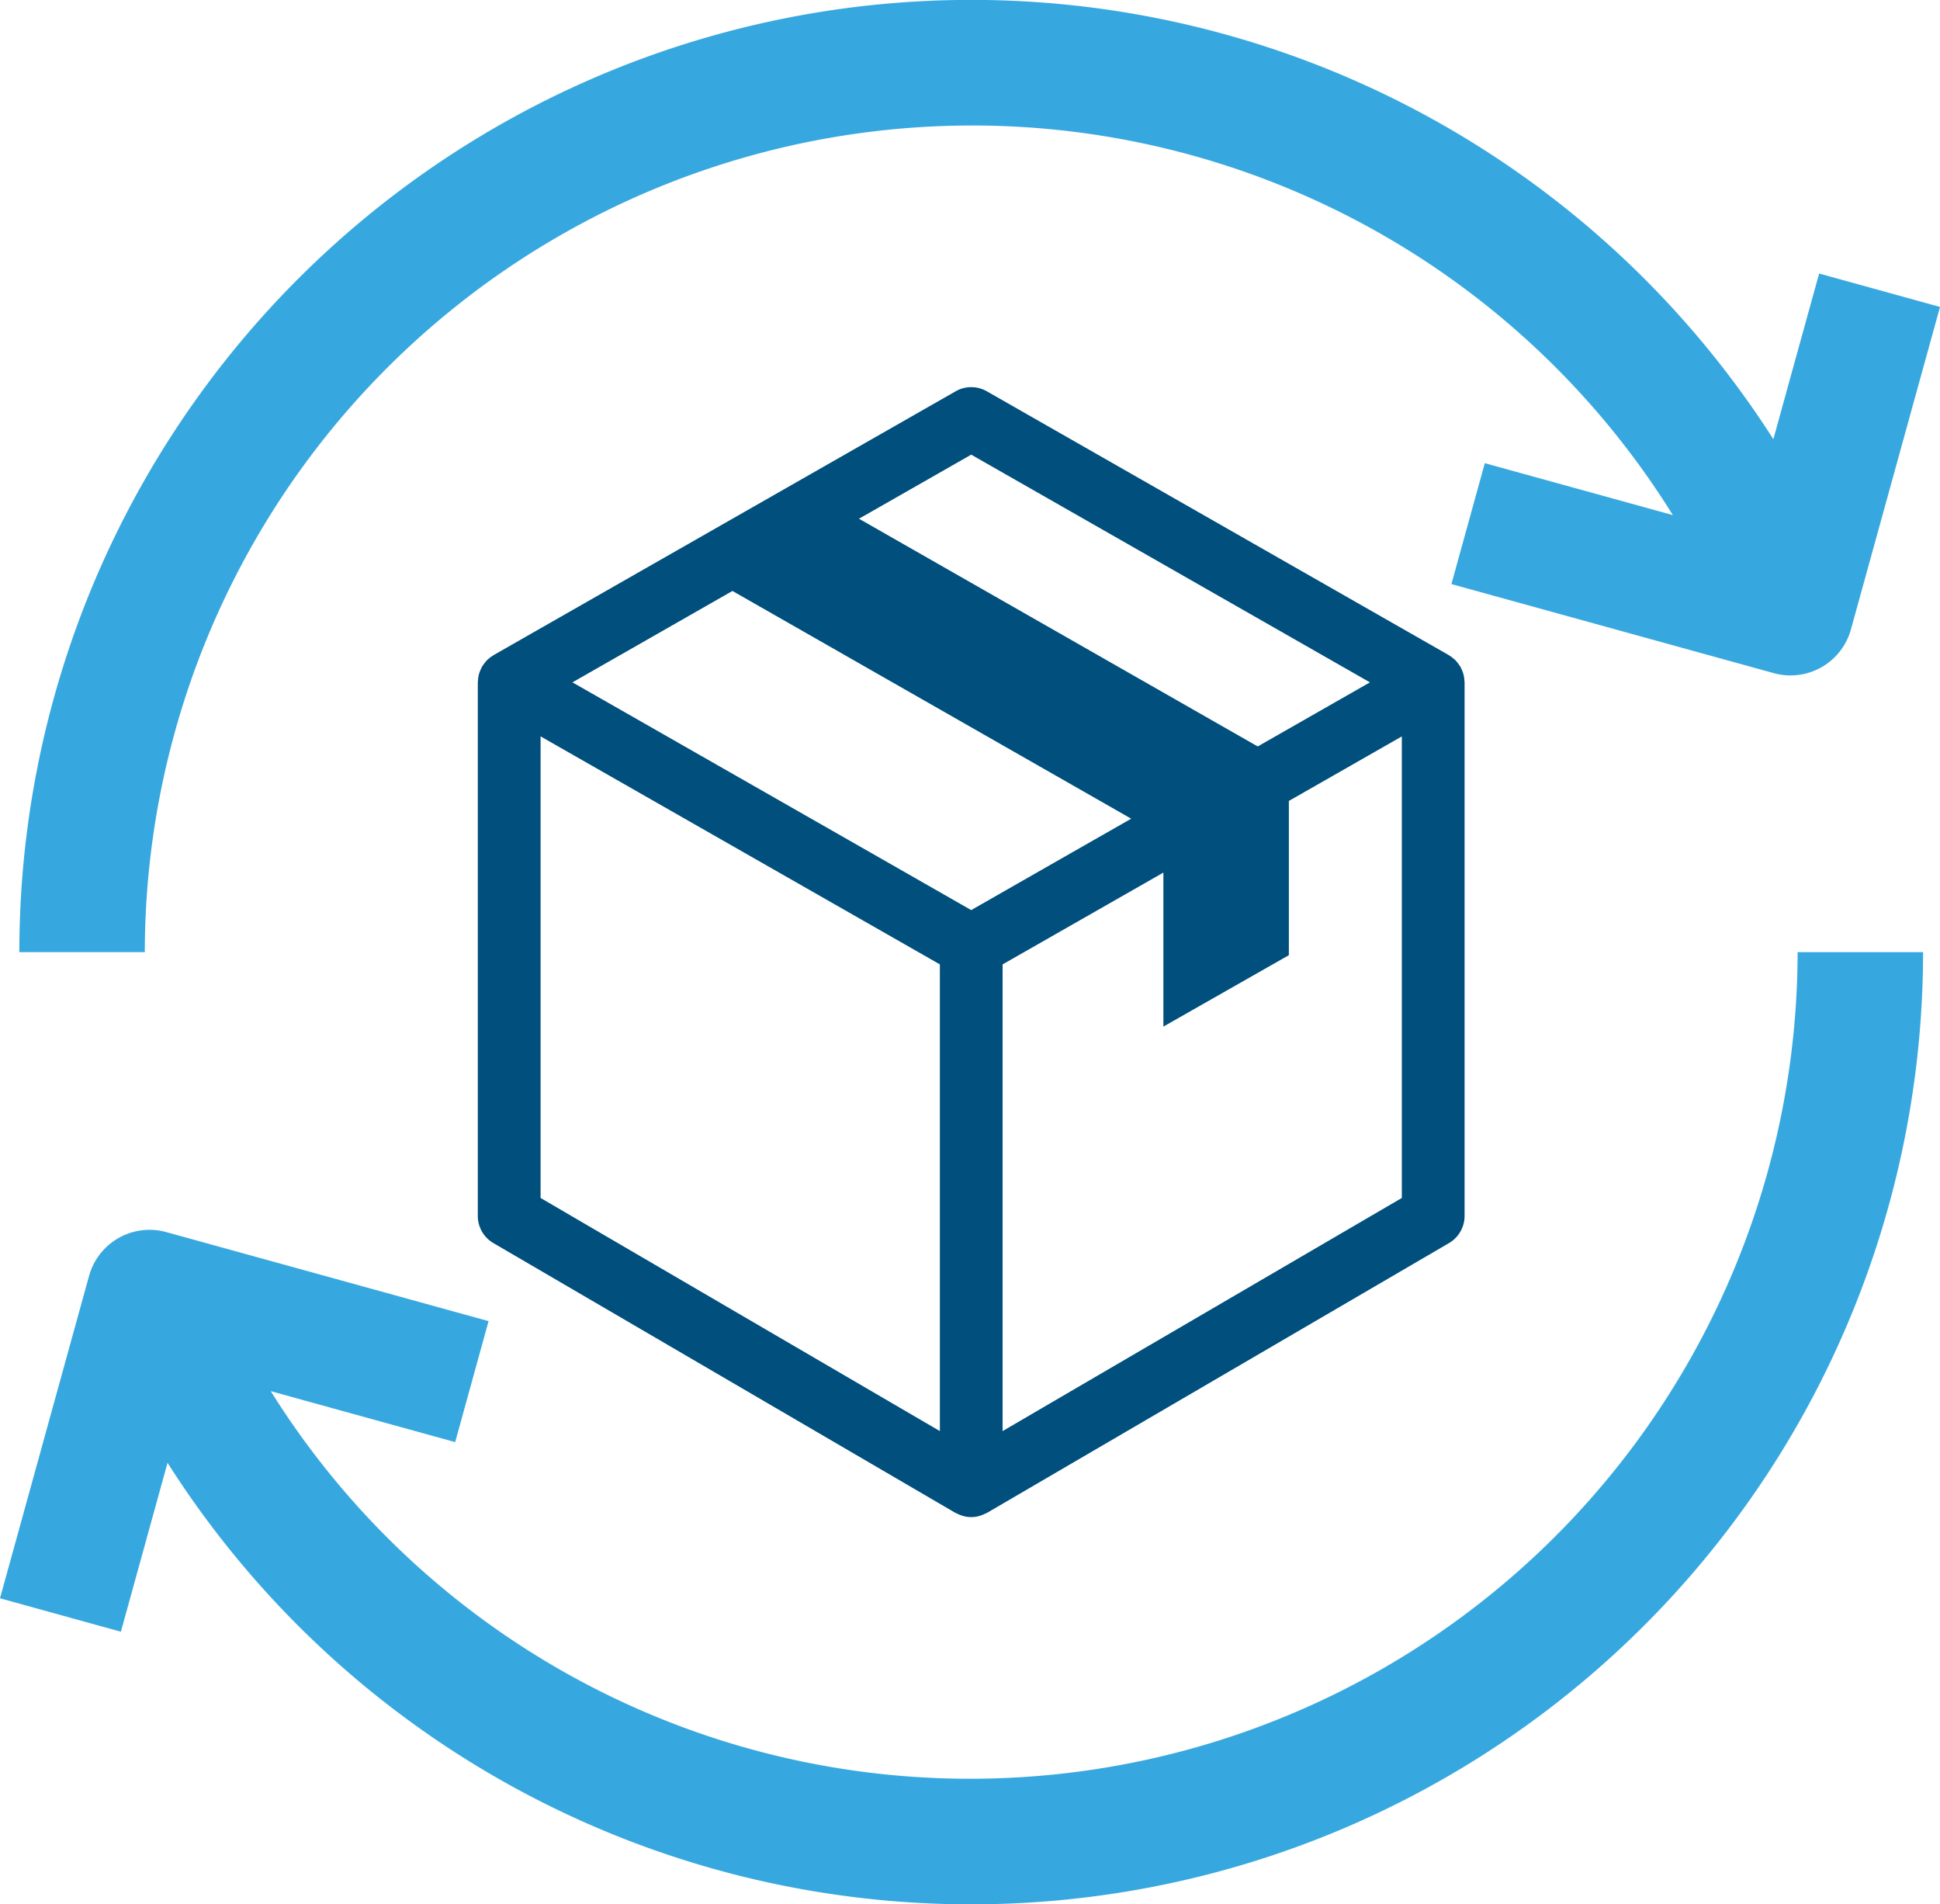 <svg id="Gruppe_2566" data-name="Gruppe 2566" xmlns="http://www.w3.org/2000/svg" xmlns:xlink="http://www.w3.org/1999/xlink" width="203.806" height="200" viewBox="0 0 203.806 200">
  <defs>
    <clipPath id="clip-path">
      <rect id="Rechteck_372" data-name="Rechteck 372" width="203.806" height="200" fill="none"/>
    </clipPath>
  </defs>
  <g id="Gruppe_2504" data-name="Gruppe 2504" clip-path="url(#clip-path)">
    <path id="Pfad_1672" data-name="Pfad 1672" d="M130.218,51.812c-.011-.047-.023-.092-.036-.139-.023-.073-.049-.145-.075-.218a3.448,3.448,0,0,0-.147-.33c-.026-.053-.041-.109-.072-.16l-.008-.009c-.013-.024-.032-.043-.045-.066l-.013-.017a3.512,3.512,0,0,0-.207-.29,2.925,2.925,0,0,0-.194-.235c-.024-.026-.041-.056-.066-.081l-.013-.009c-.045-.045-.1-.083-.151-.124a2.863,2.863,0,0,0-.25-.207c-.066-.047-.136-.09-.207-.132-.026-.017-.045-.041-.073-.056l-12.134-6.928-36.4-20.783a3.294,3.294,0,0,0-3.267,0L28.319,49.737c-.026.015-.045.04-.072.056-.072.043-.143.085-.211.134-.085.06-.162.13-.243.2-.049.045-.107.083-.156.13l-.011.009c-.026.026-.043.056-.07.083-.068.072-.128.153-.19.232a3.15,3.15,0,0,0-.207.292l-.013.017c-.013.023-.032.041-.047.066l-.006.009c-.03.051-.045.107-.072.16a3.028,3.028,0,0,0-.147.33c-.026.073-.055.145-.075.218-.013.047-.024.092-.036.139q-.031.127-.051.254a3.221,3.221,0,0,0-.036.354c0,.06-.019.117-.019.179v56.046a3.3,3.3,0,0,0,1.634,2.845l48.536,28.336c.04.021.083.028.121.049a3.287,3.287,0,0,0,.563.235c.066.021.132.045.2.062a3.032,3.032,0,0,0,1.557,0c.07-.017.134-.041.2-.062a3.351,3.351,0,0,0,.563-.235c.038-.021.083-.028.121-.049l48.536-28.336a3.3,3.3,0,0,0,1.633-2.845V52.6c0-.062-.015-.119-.017-.179-.008-.119-.017-.235-.036-.354q-.02-.127-.051-.254m-16.987,61.07v0L88.963,127.049h0l-7.174,4.19V82.222l16.891-9.643V88.754l13.181-7.5v-16.2l4.668-2.664,7.2-4.114v48.478Zm-69.479,0,0,0-10.5-6.129V58.274l7.206,4.112v0L75.2,82.222v49.017l-7.18-4.19ZM88.989,70.519h0l-10.5,6-10.5-6L36.6,52.6,53.408,43,95.3,66.919Zm0-35.843h0L120.381,52.6,108.59,59.331,66.7,35.413l1.29-.734v0l10.5-5.994Z" transform="translate(23.539 19.067)" fill="#004f7d"/>
    <path id="Pfad_1673" data-name="Pfad 1673" d="M101.076,13.181A86.672,86.672,0,0,1,174.788,54.1l-19.755-5.455-3.508,12.7L185.39,70.7a6.586,6.586,0,0,0,8.108-4.6l9.357-33.864-12.7-3.51-4.809,17.4A100.008,100.008,0,0,0,1.079,100H14.26a86.915,86.915,0,0,1,86.816-86.818" transform="translate(0.953 0)" fill="#37a8df"/>
    <path id="Pfad_1674" data-name="Pfad 1674" d="M102.029,139.925A86.564,86.564,0,0,1,28.447,99.218l19.372,5.351,3.508-12.707L17.463,82.51a6.591,6.591,0,0,0-8.106,4.6L0,120.971l12.7,3.512,4.9-17.742A100.014,100.014,0,0,0,202.028,53.107H188.847a86.915,86.915,0,0,1-86.818,86.818" transform="translate(0 46.894)" fill="#37a8df"/>
  </g>
</svg>
